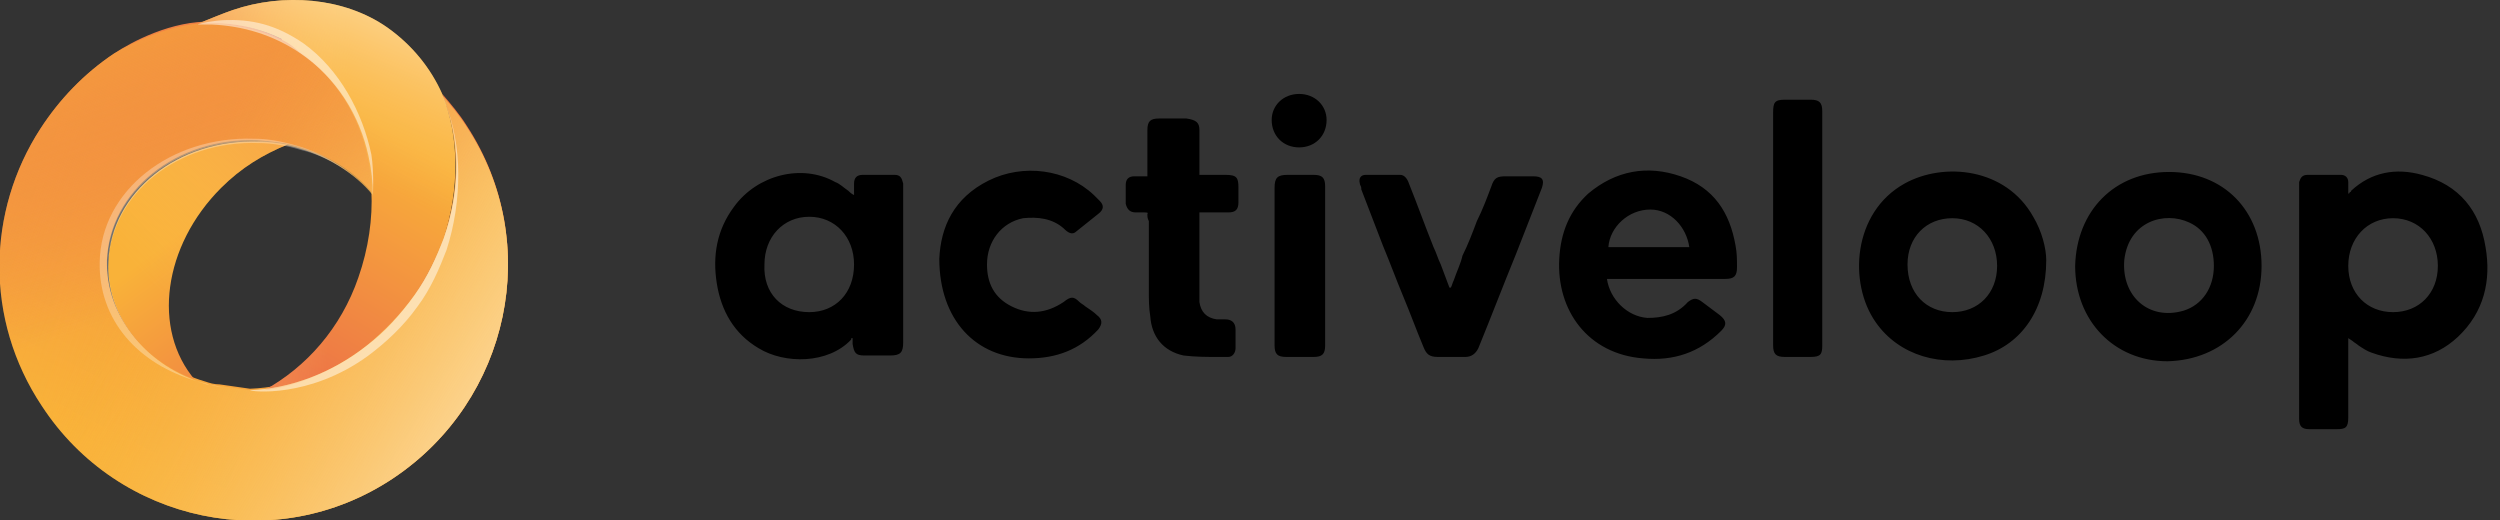 <?xml version="1.0" encoding="utf-8"?>
<svg version="1.1" xmlns="http://www.w3.org/2000/svg" x="0px" y="0px" width="173" height="36" viewBox="0 0 173 36" style="enable-background:new 0 0 173 36;" xml:space="preserve">
  <rect x="0" y="0" width="173" height="36" fill="#333333" stroke="none"/>
  <style type="text/css">
    .st0 {
      fill-rule: evenodd;
      clip-rule: evenodd;
    }

    .st1 {
      fill: url(#SVGID_1_);
    }

    .st2 {
      fill: url(#SVGID_2_);
    }

    .st3 {
      fill: url(#SVGID_3_);
    }

    .st4 {
      fill: url(#SVGID_4_);
    }

    .st5 {
      fill: url(#SVGID_5_);
    }

    .st6 {
      fill: url(#SVGID_6_);
    }

    .st7 {
      fill: url(#SVGID_7_);
    }

    .st8 {
      opacity: 0.3;
    }

    .st9 {
      fill: url(#SVGID_8_);
    }

    .st10 {
      opacity: 0.5;
    }

    .st11 {
      fill: url(#SVGID_9_);
    }

    .st12 {
      fill: url(#SVGID_10_);
    }

    .st13 {
      fill: url(#SVGID_11_);
    }

    .st14 {
      fill: url(#SVGID_12_);
    }

  </style>
  <path class="st0" d="M91.8,8.3c0-1-0.8-1.8-1.9-1.8c-1.1,0-1.9,0.8-1.9,1.8c0,1.1,0.8,1.9,1.9,1.9C91,10.2,91.8,9.4,91.8,8.3z
	 M122.7,7.8v8v8.1c0,0.6,0.2,0.8,0.8,0.8h1.8c0.7,0,0.8-0.2,0.8-0.8v-0.1c0-5.4,0-10.7,0-16.1c0-0.6-0.2-0.8-0.8-0.8h-1.8
	C122.8,6.9,122.7,7.1,122.7,7.8z M79.2,14.7L79.2,14.7c-0.2,0-0.4,0-0.6,0c-0.4,0-0.6-0.2-0.7-0.6c0-0.4,0-0.9,0-1.3
	c0-0.4,0.2-0.6,0.6-0.6c0.2,0,0.4,0,0.6,0h0c0.1,0,0.2,0,0.3,0v-0.7V9c0-0.6,0.2-0.8,0.8-0.8c0.6,0,1.3,0,1.9,0
	C82.8,8.3,83,8.5,83,9v2.6v0.5h1.8c0.8,0,0.9,0.2,0.9,0.9v1c0,0.5-0.2,0.7-0.7,0.7c-0.4,0-0.8,0-1.3,0h0h0h0h0c-0.2,0-0.4,0-0.7,0
	c0,0.1,0,0.3,0,0.4v0v5.4l0,0c0,0.1,0,0.3,0,0.4c0.1,0.7,0.5,1.1,1.2,1.2c0.1,0,0.2,0,0.3,0c0.1,0,0.2,0,0.3,0
	c0.4,0,0.7,0.2,0.7,0.7c0,0.3,0,0.6,0,0.9v0l0,0v0c0,0.1,0,0.3,0,0.4c0,0.3-0.2,0.6-0.5,0.6c-0.2,0-0.5,0-0.7,0
	c-0.8,0-1.6,0-2.4-0.1c-1.4-0.3-2.2-1.3-2.3-2.7c-0.1-0.6-0.1-1.2-0.1-1.8v0v-4.8c-0.1-0.2-0.1-0.3-0.1-0.5l0,0
	C79.5,14.7,79.3,14.7,79.2,14.7L79.2,14.7L79.2,14.7z M114,22c-1.4-0.1-2.6-1.3-2.8-2.7h0.5h5.7h2c0.6,0,0.8-0.2,0.8-0.8v0
	c0-0.5,0-1-0.1-1.5c-0.4-2.3-1.5-4-3.8-4.8c-2.3-0.8-4.5-0.4-6.4,1.2c-1.3,1.2-1.9,2.7-2,4.5c-0.2,3.6,2,6.6,5.8,6.9
	c2.1,0.2,3.9-0.4,5.4-1.9c0.4-0.4,0.4-0.7-0.1-1.1l-1.2-0.9c-0.4-0.3-0.6-0.3-1,0C116,21.8,115,22,114,22z M116.9,17.1h-5.6
	c0.1-1.4,1.4-2.6,2.9-2.6C115.6,14.5,116.7,15.7,116.9,17.1z M141.6,18c0,3.4-1.7,5.8-4.3,6.6c-2.9,0.9-5.9,0-7.5-2.3
	c-1.9-2.7-1.6-7.6,2-9.6c2.7-1.5,7-1.1,8.9,2.3C141.3,16,141.6,17.2,141.6,18z M135.1,21.6c1.8,0,3.1-1.3,3.1-3.2
	c0-1.9-1.3-3.3-3.1-3.3c-1.8,0-3.1,1.3-3.1,3.2C132,20.3,133.3,21.6,135.1,21.6z M156.5,18.4c0-3.8-2.6-6.5-6.4-6.5
	c-3.8,0-6.4,2.7-6.5,6.5c0,3.8,2.7,6.6,6.4,6.6C153.8,24.9,156.5,22.2,156.5,18.4z M151.5,15.4c1.1,0.5,1.7,1.6,1.7,3
	c0,1.5-0.8,2.7-2.1,3.1c-2.4,0.7-4.3-1-4.1-3.5C147.3,15.3,149.8,14.6,151.5,15.4z M162.5,13.4c0.1,0,0.1-0.1,0.1-0.1
	c0,0,0.1,0,0.1-0.1c1.4-1.3,3.1-1.6,4.9-1.1c2.6,0.7,4,2.5,4.4,5c0.4,2.3-0.1,4.5-1.9,6.2c-1.7,1.6-3.8,1.9-6,1.1
	c-0.3-0.1-0.6-0.3-0.9-0.5l0,0l0,0c-0.1-0.1-0.3-0.2-0.4-0.3l-0.3-0.2v0.5v5c0,0.7-0.2,0.8-0.8,0.8h-1.9c-0.5,0-0.7-0.2-0.7-0.7
	v-0.3V13c0-0.2,0-0.3,0-0.4c0.1-0.3,0.2-0.5,0.6-0.5c0.8,0,1.5,0,2.3,0c0.3,0,0.5,0.2,0.5,0.5V13.4z M165.6,21.6
	c1.8,0,3.1-1.3,3.1-3.2c0-1.9-1.3-3.3-3.1-3.3c-1.8,0-3.1,1.4-3.1,3.3C162.5,20.3,163.8,21.6,165.6,21.6z M59.1,13.1L59.1,13.1
	L59.1,13.1c0-0.1,0-0.3,0-0.4c0-0.4,0.2-0.6,0.6-0.6c0.8,0,1.5,0,2.2,0c0.4,0,0.5,0.2,0.6,0.6c0,0.1,0,0.1,0,0.2l0,0l0,0
	c0,0,0,0.1,0,0.1v10.7c0,0.7-0.2,0.9-0.9,0.9h-1.8c-0.6,0-0.7-0.2-0.8-0.8v-0.4l0,0c-0.1,0-0.1,0-0.1,0.1c-1.6,1.7-4.6,1.7-6.4,0.6
	c-1.7-1-2.6-2.6-2.9-4.5c-0.3-1.9,0-3.7,1.2-5.3c1.6-2.2,4.7-3,7-1.7c0.3,0.1,0.6,0.4,0.9,0.6v0c0.1,0.1,0.2,0.2,0.4,0.3
	C59.1,13.2,59.1,13.2,59.1,13.1L59.1,13.1L59.1,13.1L59.1,13.1L59.1,13.1L59.1,13.1L59.1,13.1L59.1,13.1L59.1,13.1z M56,21.6
	c1.8,0,3.1-1.3,3.1-3.3c0-1.9-1.3-3.3-3.1-3.3c-1.8,0-3.1,1.4-3.1,3.3C52.8,20.3,54.1,21.6,56,21.6z M65,17.9c0.1-2.2,1-4.2,3.4-5.4
	c2.4-1.2,5.4-0.8,7.3,1c0,0,0.1,0.1,0.1,0.1l0,0c0.1,0.1,0.2,0.2,0.3,0.3c0.3,0.3,0.3,0.6-0.1,0.9c-0.5,0.4-1,0.8-1.5,1.2l0,0
	c-0.3,0.3-0.6,0.1-0.9-0.2c-0.8-0.7-1.8-0.8-2.8-0.7c-1.5,0.3-2.5,1.6-2.5,3.2c0,1.3,0.5,2.3,1.7,2.9c1.2,0.6,2.4,0.5,3.6-0.3
	c0.5-0.4,0.7-0.4,1.1,0c0.1,0.1,0.3,0.2,0.4,0.3c0.3,0.2,0.6,0.4,0.8,0.6c0.4,0.3,0.4,0.6,0.1,1c-1.3,1.4-2.9,2-4.8,2
	C67.5,24.8,65,22.1,65,17.9z M100.6,19.4L100.6,19.4L100.6,19.4c-0.1,0.2-0.1,0.3-0.2,0.5c0,0-0.1,0-0.1,0c-0.2-0.5-0.4-1.1-0.6-1.6
	l0,0c-0.2-0.4-0.3-0.8-0.5-1.2l0,0c-0.6-1.5-1.1-2.9-1.7-4.4c-0.1-0.3-0.3-0.6-0.6-0.6c-0.8,0-1.6,0-2.4,0c-0.3,0-0.5,0.2-0.4,0.6
	c0,0.1,0.1,0.2,0.1,0.3c0,0,0,0.1,0,0.1c0.5,1.3,1,2.6,1.5,3.9c0.5,1.2,0.9,2.3,1.4,3.5c0.5,1.2,0.9,2.3,1.4,3.5
	c0.2,0.5,0.4,0.7,1,0.7c0.2,0,0.4,0,0.6,0c0.4,0,0.9,0,1.3,0c0.4,0,0.7-0.2,0.9-0.6c0.9-2.2,1.7-4.3,2.6-6.5l0,0
	c0.6-1.5,1.2-3.1,1.8-4.6c0.2-0.6,0-0.8-0.6-0.8h-1.9c-0.6,0-0.8,0.1-1,0.7c-0.3,0.8-0.6,1.6-1,2.4c-0.3,0.8-0.6,1.6-1,2.4
	C101.1,18.2,100.8,18.8,100.6,19.4L100.6,19.4z M88.2,18.4V13c0-0.7,0.2-0.9,0.9-0.9h1.8c0.6,0,0.8,0.2,0.8,0.8c0,1.8,0,3.7,0,5.5v0
	c0,1.8,0,3.7,0,5.5c0,0.6-0.2,0.8-0.8,0.8H89c-0.6,0-0.8-0.2-0.8-0.8C88.2,22,88.2,20.2,88.2,18.4L88.2,18.4z" />
  <g>

    <linearGradient id="SVGID_1_" gradientUnits="userSpaceOnUse" x1="26.128" y1="36.328" x2="10.265" y2="5.277" gradientTransform="matrix(1 0 0 -1 0 38)">
      <stop offset="1.405420e-03" style="stop-color:#ED7546" />
      <stop offset="1" style="stop-color:#F9B239" />
    </linearGradient>
    <path class="st1" d="M27.2,33.1c-8.1,5.4-19,3.1-24.3-5c-4-6-3.8-13.5-0.1-19.2c1.3-2,3-3.8,5.1-5.2c1.2-0.8,4-2.3,6.8-2.2
		c2.1,0.1,4.3,0.7,6.1,2c2.5,1.7,4.1,4.3,4.7,7.1c0.2,0.9,0.3,1.9,0.3,2.8c-1.2-1.5-3-2.6-5-3.2c-0.9-0.3-1.9-0.4-3-0.5
		c-5.6-0.2-10.2,3.5-10.4,8.3c-0.1,3.9,2.7,7.2,6.8,8.4c0.3,0.1,0.6,0.2,1,0.2c0.7,0.1,1.4,0.2,2.1,0.3h0c2.8-0.1,5.7-1.2,8.1-3.1
		c1.2-1,2.3-2.1,3.3-3.5c0.9-1.2,1.5-2.6,2-3.9c1.2-3.4,1.1-7-0.1-9.9c0.6,0.7,1.2,1.4,1.7,2.2C37.6,16.8,35.3,27.7,27.2,33.1z" />

    <linearGradient id="SVGID_2_" gradientUnits="userSpaceOnUse" x1="14.605" y1="15.817" x2="23.593" y2="30.999" gradientTransform="matrix(1 0 0 -1 0 38)">
      <stop offset="1.405420e-03" style="stop-color:#ED7546" />
      <stop offset="1" style="stop-color:#F9B239" />
    </linearGradient>
    <path class="st2" d="M30.7,16.5c-0.5,1.3-1.1,2.6-2,3.9c-1,1.4-2.1,2.6-3.3,3.5c-2.2,1.7-4.6,2.8-7.1,3.1c2.9-1.6,5.3-4.3,6.5-7.8
		c0.7-2,1-4.1,0.9-6c0-0.8-0.1-1.7-0.3-2.5c-0.6-2.8-2.2-5.4-4.7-7.1C20.4,3.3,20,3,19.6,2.8c0,0-0.1,0-0.1-0.1
		c-1.6-0.8-3.5-1.2-5.7-1.1h0c0.5-0.2,1.7-0.7,2.3-0.9c3.5-1.2,7.7-0.9,10.7,1.2c1.7,1.2,3,2.8,3.8,4.6
		C31.8,9.5,31.8,13.1,30.7,16.5z" />

    <linearGradient id="SVGID_3_" gradientUnits="userSpaceOnUse" x1="22.197" y1="10.958" x2="13.527" y2="22.699" gradientTransform="matrix(1 0 0 -1 0 38)">
      <stop offset="1.033400e-04" style="stop-color:#ED7546" />
      <stop offset="1" style="stop-color:#F9B239" />
    </linearGradient>
    <path class="st3" d="M15.3,13c-4,4-4.8,9.8-1.8,13.3c-3.7-1.4-6.2-4.6-6-8.2c0.2-4.8,4.8-8.5,10.4-8.3c0.7,0,1.3,0.1,2,0.2
		C18.2,10.7,16.7,11.6,15.3,13z" />

    <linearGradient id="SVGID_4_" gradientUnits="userSpaceOnUse" x1="31.022" y1="36.372" x2="10.997" y2="17.81" gradientTransform="matrix(1 0 0 -1 0 38)">
      <stop offset="1.033400e-04" style="stop-color:#ED7546" />
      <stop offset="1" style="stop-color:#FFC766;stop-opacity:0" />
    </linearGradient>
    <path class="st4" d="M15.3,13c-4,4-4.8,9.8-1.8,13.3c-3.7-1.4-6.2-4.6-6-8.2c0.2-4.8,4.8-8.5,10.4-8.3c0.7,0,1.3,0.1,2,0.2
		C18.2,10.7,16.7,11.6,15.3,13z" />

    <linearGradient id="SVGID_5_" gradientUnits="userSpaceOnUse" x1="31.933" y1="12.972" x2="0.93" y2="25.086" gradientTransform="matrix(1 0 0 -1 0 38)">
      <stop offset="0" style="stop-color:#F9B239" />
      <stop offset="1" style="stop-color:#F9B239;stop-opacity:0" />
    </linearGradient>
    <path class="st5" d="M27.2,33.1c-8.1,5.4-19,3.1-24.3-5c-4-6-3.8-13.5-0.1-19.2c1.3-2,3-3.8,5.1-5.2C9.1,3,12,1.5,14.7,1.6
		c2.1,0.1,4.3,0.7,6.1,2c2.5,1.7,4.1,4.3,4.7,7.1c0.2,0.9,0.3,1.9,0.3,2.8c-1.2-1.5-3.2-2.7-5-3.2c-0.9-0.3-1.9-0.4-3-0.5
		c-5.6-0.2-10.2,3.5-10.4,8.3c-0.1,3.9,2.7,7.2,6.8,8.4c0.3,0.1,0.6,0.2,1,0.2c0.7,0.1,1.4,0.2,2.1,0.3h0c2.8-0.1,5.7-1.2,8.1-3.1
		c1.2-1,2.3-2.1,3.3-3.5c0.9-1.2,1.5-2.6,2-3.9c1.2-3.4,1.1-7-0.1-9.9c0.6,0.7,1.2,1.4,1.7,2.2C37.6,16.8,35.3,27.7,27.2,33.1z" />

    <linearGradient id="SVGID_6_" gradientUnits="userSpaceOnUse" x1="9.213" y1="43.48" x2="17.651" y2="19.292" gradientTransform="matrix(1 0 0 -1 0 38)">
      <stop offset="0" style="stop-color:#F9B239" />
      <stop offset="1" style="stop-color:#ED7546;stop-opacity:0" />
    </linearGradient>
    <path class="st6" d="M27.2,33.1c-8.1,5.4-19,3.1-24.3-5c-4-6-3.8-13.5-0.1-19.2c1.3-2,3-3.8,5.1-5.2C9.1,3,12,1.5,14.7,1.6
		c2.1,0.1,4.3,0.7,6.1,2c2.5,1.7,4.1,4.3,4.7,7.1c0.2,0.9,0.3,1.9,0.3,2.8c-1.2-1.5-3.2-2.7-5-3.2c-0.9-0.3-1.9-0.4-3-0.5
		c-5.6-0.2-10.2,3.5-10.4,8.3c-0.1,3.9,2.7,7.2,6.8,8.4c0.3,0.1,0.6,0.2,1,0.2c0.7,0.1,1.4,0.2,2.1,0.3h0c2.8-0.1,5.7-1.2,8.1-3.1
		c1.2-1,2.3-2.1,3.3-3.5c0.9-1.2,1.5-2.6,2-3.9c1.2-3.4,1.1-7-0.1-9.9c0.6,0.7,1.2,1.4,1.7,2.2C37.6,16.8,35.3,27.7,27.2,33.1z" />

    <linearGradient id="SVGID_7_" gradientUnits="userSpaceOnUse" x1="43.781" y1="2.735" x2="11.493" y2="22.985" gradientTransform="matrix(1 0 0 -1 0 38)">
      <stop offset="0" style="stop-color:#FFFFFF" />
      <stop offset="1" style="stop-color:#F9B239;stop-opacity:0" />
    </linearGradient>
    <path class="st7" d="M27.2,33.1c-8.1,5.4-19,3.1-24.3-5c-4-6-3.8-13.5-0.1-19.2c1.3-2,3-3.8,5.1-5.2C9.1,3,12,1.5,14.7,1.6
		c2.1,0.1,4.3,0.7,6.1,2c2.5,1.7,4.1,4.3,4.7,7.1c0.2,0.9,0.3,1.9,0.3,2.8c-1.2-1.5-3.2-2.7-5-3.2c-0.9-0.3-1.9-0.4-3-0.5
		c-5.6-0.2-10.2,3.5-10.4,8.3c-0.1,3.9,2.7,7.2,6.8,8.4c0.3,0.1,0.6,0.2,1,0.2c0.7,0.1,1.4,0.2,2.1,0.3h0c2.8-0.1,5.7-1.2,8.1-3.1
		c1.2-1,2.3-2.1,3.3-3.5c0.9-1.2,1.5-2.6,2-3.9c1.2-3.4,1.1-7-0.1-9.9c0.6,0.7,1.2,1.4,1.7,2.2C37.6,16.8,35.3,27.7,27.2,33.1z" />
    <g class="st8">

      <linearGradient id="SVGID_8_" gradientUnits="userSpaceOnUse" x1="12.061" y1="27.369" x2="20.462" y2="14.666" gradientTransform="matrix(1 0 0 -1 0 38)">
        <stop offset="0" style="stop-color:#FFFFFF" />
        <stop offset="1" style="stop-color:#FFFFFF" />
      </linearGradient>
      <path class="st9" d="M25.7,13.4c-1.2-1.5-3.3-2.8-5.1-3.3c-1-0.3-2-0.5-3-0.5C11.8,9.4,7,13.2,6.9,18.1c-0.1,4,2.6,7.1,6.8,8.3
			c0.3,0.1,1.6,0.4,1.6,0.4c-0.3-0.1-0.6-0.2-1-0.2c-4.1-1.2-6.9-4.6-6.8-8.4c0.2-4.8,4.8-8.5,10.4-8.3c1,0,2,0.2,3,0.5
			C22.6,10.8,24.6,12,25.7,13.4L25.7,13.4z" />
    </g>
    <g class="st10">

      <linearGradient id="SVGID_9_" gradientUnits="userSpaceOnUse" x1="21.214" y1="25.263" x2="27.956" y2="15.067" gradientTransform="matrix(1 0 0 -1 0 38)">
        <stop offset="0" style="stop-color:#FFFFFF" />
        <stop offset="1" style="stop-color:#FFFFFF" />
      </linearGradient>
      <path class="st11" d="M25.5,24.6c1.2-0.9,2.4-2,3.4-3.4c0.9-1.2,1.5-2.6,2-3.9C32,13.9,32,10,30.8,7.1l-0.2-0.5
			c1.3,2.9,1.3,6.5,0.1,9.9c-0.5,1.3-1.1,2.6-2,3.9c-1,1.4-2.1,2.6-3.3,3.5c-2.4,1.9-5.3,3-8.1,3.1C17.3,27.1,21.4,27.6,25.5,24.6z" />
    </g>

    <linearGradient id="SVGID_10_" gradientUnits="userSpaceOnUse" x1="9.937" y1="25.228" x2="28.216" y2="23.868" gradientTransform="matrix(1 0 0 -1 0 38)">
      <stop offset="1.405420e-03" style="stop-color:#ED7546" />
      <stop offset="0.738" style="stop-color:#FFC766;stop-opacity:0" />
    </linearGradient>
    <path class="st12" d="M30.7,16.5c-0.5,1.3-1.1,2.6-2,3.9c-1,1.4-2.1,2.6-3.3,3.5c-2.2,1.7-4.6,2.8-7.1,3.1c2.9-1.6,5.3-4.3,6.5-7.8
		c0.7-2,1-4.1,0.9-6c0-0.8-0.1-1.7-0.3-2.5c-0.6-2.8-2.2-5.4-4.7-7.1C20.4,3.3,20,3,19.6,2.8c0,0-0.1,0-0.1-0.1
		c-1.6-0.8-3.5-1.2-5.7-1.1h0c0.5-0.2,1.7-0.7,2.3-0.9c3.5-1.2,7.7-0.9,10.7,1.2c1.7,1.2,3,2.8,3.8,4.6
		C31.8,9.5,31.8,13.1,30.7,16.5z" />

    <linearGradient id="SVGID_11_" gradientUnits="userSpaceOnUse" x1="28.968" y1="44.917" x2="18.731" y2="20.729" gradientTransform="matrix(1 0 0 -1 0 38)">
      <stop offset="1.405420e-03" style="stop-color:#FFFFFF" />
      <stop offset="0.738" style="stop-color:#FFC766;stop-opacity:0" />
    </linearGradient>
    <path class="st13" d="M30.7,16.5c-0.5,1.3-1.1,2.6-2,3.9c-1,1.4-2.1,2.6-3.3,3.5c-2.2,1.7-4.6,2.8-7.1,3.1c2.9-1.6,5.3-4.3,6.5-7.8
		c0.7-2,1-4.1,0.9-6c0-0.8-0.1-1.7-0.3-2.5c-0.6-2.8-2.2-5.4-4.7-7.1C20.4,3.3,20,3,19.6,2.8c0,0-0.1,0-0.1-0.1
		c-1.6-0.8-3.5-1.2-5.7-1.1h0c0.5-0.2,1.7-0.7,2.3-0.9c3.5-1.2,7.7-0.9,10.7,1.2c1.7,1.2,3,2.8,3.8,4.6
		C31.8,9.5,31.8,13.1,30.7,16.5z" />
    <g class="st10">

      <linearGradient id="SVGID_12_" gradientUnits="userSpaceOnUse" x1="16.19" y1="38.057" x2="25.348" y2="24.209" gradientTransform="matrix(1 0 0 -1 0 38)">
        <stop offset="0" style="stop-color:#FFFFFF" />
        <stop offset="1" style="stop-color:#FFFFFF" />
      </linearGradient>
      <path class="st14" d="M15.4,1.4c2-0.1,3.7,0.3,5.6,1.6c2.5,1.8,4.1,4.8,4.7,7.7c0.2,1.3,0.1,2.9,0.1,2.9c0-1-0.1-1.9-0.3-2.8
			c-0.6-2.8-2.2-5.4-4.7-7.1c-1.9-1.3-4-1.9-6.1-2c-0.3,0-0.7,0-1,0C13.7,1.6,15.1,1.4,15.4,1.4z" />
    </g>
  </g>
</svg>
